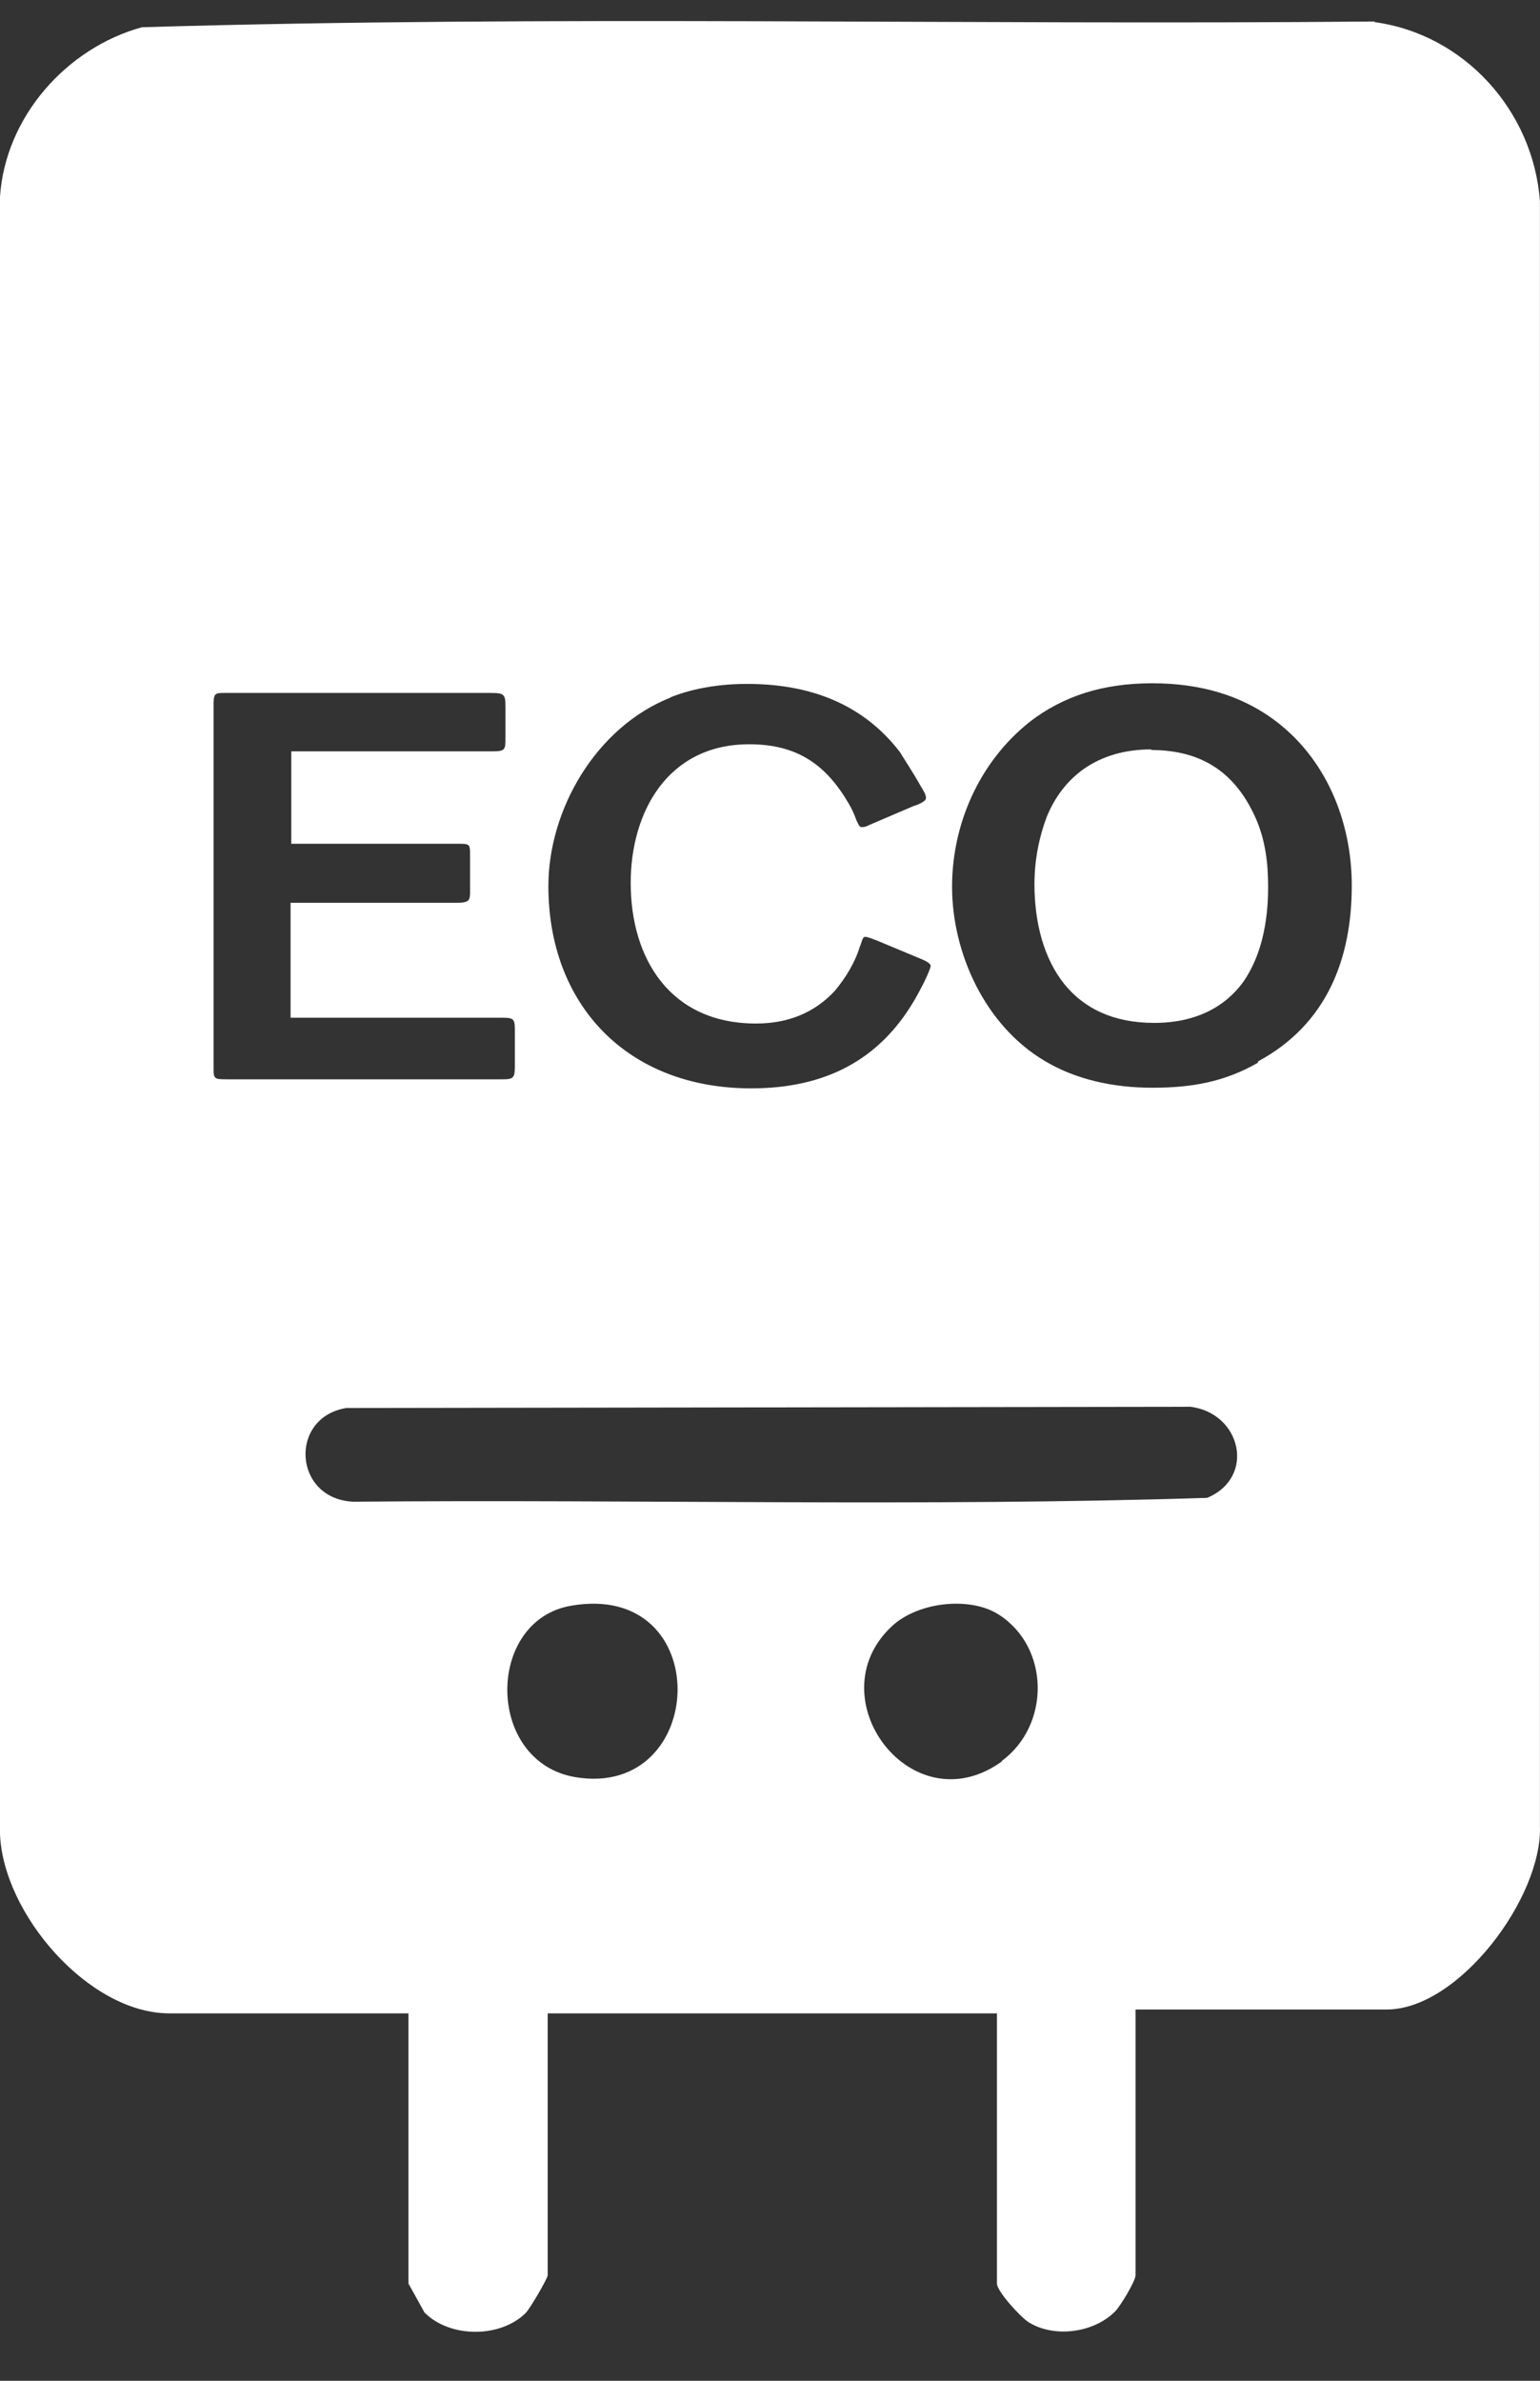 <svg width="22" height="34" viewBox="0 0 22 34" fill="none" xmlns="http://www.w3.org/2000/svg">
<rect x="0" y="0" width="22" height="34" fill="#333333" stroke="none"/>
<path d="M19.637 0.307C13.764 0.362 7.881 0.215 2.028 0.389C0.956 0.683 0.077 1.663 0 2.809V26.186C0.038 27.323 1.263 28.753 2.42 28.753H5.835V32.612C5.835 32.612 6.055 33.006 6.064 33.025C6.428 33.391 7.145 33.391 7.508 33.034C7.566 32.979 7.824 32.539 7.824 32.493V28.753H14.242V32.612C14.242 32.722 14.577 33.089 14.692 33.162C15.055 33.391 15.619 33.318 15.925 33.015C16.002 32.942 16.222 32.575 16.222 32.493V28.698H19.809C20.842 28.698 22.037 27.093 21.999 26.076V2.874C21.904 1.581 20.918 0.49 19.637 0.316V0.307ZM9.574 9.96C9.919 9.822 10.301 9.767 10.674 9.767C11.554 9.767 12.319 10.042 12.855 10.739C12.893 10.803 13.056 11.051 13.152 11.225C13.209 11.317 13.228 11.353 13.228 11.399C13.228 11.454 13.066 11.509 13.056 11.509L12.434 11.775C12.358 11.812 12.348 11.812 12.31 11.812C12.281 11.812 12.272 11.793 12.233 11.711C12.205 11.628 12.166 11.546 12.128 11.482C11.803 10.922 11.392 10.629 10.703 10.629C9.536 10.629 9.01 11.601 9.01 12.609C9.01 13.691 9.574 14.617 10.799 14.617C11.248 14.617 11.631 14.47 11.927 14.149C12.08 13.966 12.214 13.746 12.281 13.526C12.31 13.462 12.319 13.379 12.358 13.379C12.406 13.379 12.501 13.425 12.511 13.425L13.171 13.7C13.238 13.728 13.295 13.764 13.295 13.792C13.295 13.819 13.276 13.856 13.247 13.929C13.19 14.058 13.094 14.232 13.066 14.278C12.559 15.149 11.774 15.543 10.732 15.543C8.953 15.543 7.834 14.342 7.834 12.655C7.834 11.564 8.513 10.382 9.584 9.96H9.574ZM3.051 10.061C3.051 9.905 3.07 9.896 3.204 9.896H6.963C7.193 9.896 7.221 9.896 7.221 10.088V10.528C7.221 10.711 7.221 10.73 7.021 10.73H4.161V12.05H6.533C6.705 12.05 6.715 12.05 6.715 12.197V12.719C6.715 12.857 6.715 12.893 6.514 12.893H4.151V14.534H7.126C7.327 14.534 7.355 14.534 7.355 14.699V15.222C7.355 15.396 7.336 15.414 7.174 15.414H3.271C3.051 15.414 3.051 15.414 3.051 15.24V10.061ZM8.216 25.379C6.934 25.159 6.934 23.142 8.159 22.931C10.234 22.574 10.12 25.7 8.216 25.379ZM14.319 25.15C13.027 26.094 11.64 24.233 12.75 23.216C13.123 22.877 13.859 22.794 14.271 23.06C14.998 23.527 15.007 24.637 14.309 25.15H14.319ZM17.245 21.391C13.2 21.52 9.115 21.41 5.05 21.446C4.189 21.41 4.122 20.245 4.945 20.108L17.006 20.09C17.733 20.181 17.944 21.098 17.245 21.391ZM17.972 15.176C17.494 15.451 17.025 15.534 16.461 15.534C15.897 15.534 15.361 15.414 14.921 15.149C14.07 14.644 13.601 13.608 13.601 12.664C13.601 11.775 13.984 10.886 14.711 10.308C15.189 9.941 15.753 9.758 16.461 9.758C17.169 9.758 17.724 9.941 18.164 10.253C18.948 10.812 19.311 11.738 19.311 12.646C19.311 13.691 18.957 14.626 17.972 15.158V15.176Z" fill="white"/>
<path d="M16.451 10.702C15.667 10.702 15.179 11.106 14.95 11.674C14.845 11.958 14.778 12.279 14.778 12.627C14.778 13.178 14.912 13.691 15.208 14.058C15.486 14.397 15.897 14.608 16.49 14.608C17.083 14.608 17.504 14.378 17.762 14.021C18.011 13.663 18.116 13.187 18.116 12.673C18.116 12.325 18.078 11.995 17.934 11.674C17.657 11.06 17.198 10.711 16.442 10.711L16.451 10.702Z" fill="white"/>
</svg>
